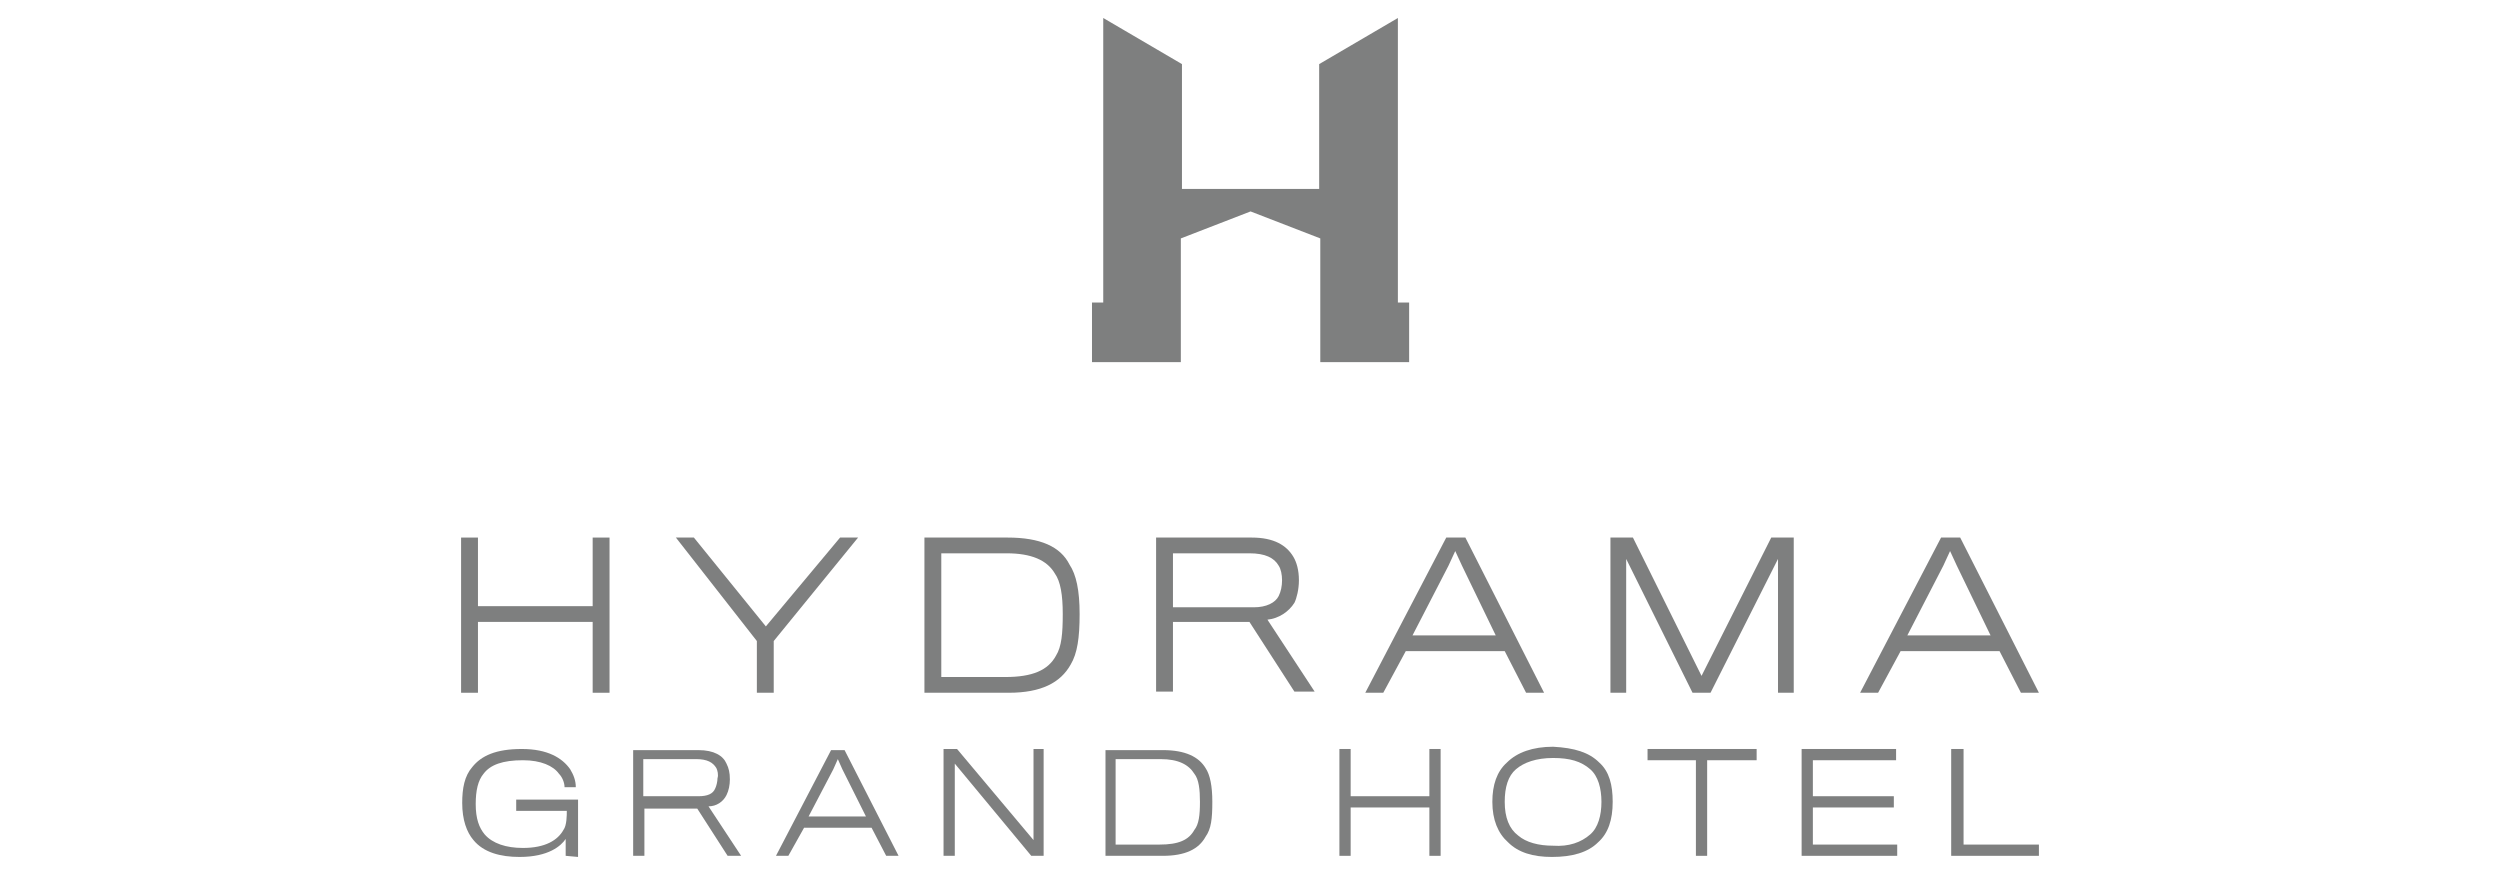 <?xml version="1.0" encoding="utf-8"?>
<!-- Generator: Adobe Illustrator 19.2.0, SVG Export Plug-In . SVG Version: 6.00 Build 0)  -->
<svg version="1.1" id="Layer_1" xmlns="http://www.w3.org/2000/svg" xmlns:xlink="http://www.w3.org/1999/xlink" x="0px" y="0px"
	 viewBox="0 0 222.3 77.8" style="enable-background:new 0 0 222.3 77.8;" xml:space="preserve">
<style type="text/css">
	.st0{fill:#7E7F7F;}
</style>
<g>
	<path class="st0" d="M117.3,16.9V5.7l7-4.1v25.3h1v5.3h-7.9v-5.3v-5.7l-6.2-2.4l-6.2,2.4v5.7v5.3h-7.9v-5.3h1V1.6l7,4.1v11.1H117.3
		z"/>
	<polygon class="st0" points="52.7,47.8 52.7,53.9 42.5,53.9 42.5,47.8 41,47.8 41,61.6 42.5,61.6 42.5,55.3 52.7,55.3 52.7,61.6 
		54.2,61.6 54.2,47.8 	"/>
	<polygon class="st0" points="68.8,57 68.8,61.6 67.3,61.6 67.3,57 60.1,47.8 61.7,47.8 68.1,55.7 74.7,47.8 76.3,47.8 	"/>
	<g>
		<path class="st0" d="M89.7,61.6h-7.5V47.8h7.4c2.9,0,4.7,0.8,5.5,2.4c0.6,0.9,0.9,2.3,0.9,4.4c0,2.1-0.2,3.5-0.8,4.5
			C94.3,60.7,92.6,61.6,89.7,61.6 M94.5,54.6c0-1.7-0.2-2.9-0.7-3.6c-0.7-1.2-2.1-1.8-4.3-1.8h-5.8v11h5.7c2.4,0,3.8-0.6,4.5-1.9
			C94.4,57.5,94.5,56.3,94.5,54.6"/>
	</g>
	<g>
		<path class="st0" d="M115.1,53.6c-0.5,0.8-1.4,1.4-2.4,1.5l4.2,6.4h-1.8l-4-6.2h-6.8v6.2h-1.5V47.8h8.5c2,0,3.1,0.7,3.7,1.7
			c0.3,0.5,0.5,1.2,0.5,2.1C115.5,52.4,115.3,53.2,115.1,53.6 M113.7,50.3c-0.4-0.7-1.2-1.1-2.6-1.1h-6.8V54h7.2
			c1.1,0,1.9-0.4,2.2-1c0.2-0.4,0.3-0.9,0.3-1.4C114,51.1,113.9,50.6,113.7,50.3"/>
	</g>
	<g>
		<path class="st0" d="M123,61.6h-1.6l7.2-13.8h1.7l7,13.8h-1.6l-1.9-3.7H125L123,61.6z M130,50.3l-0.6-1.3l-0.6,1.3l-3.2,6.2h7.4
			L130,50.3z"/>
	</g>
	<g>
		<polygon class="st0" points="158.1,61.6 158.1,49.7 152.1,61.6 150.5,61.6 144.6,49.7 144.6,61.6 143.2,61.6 143.2,47.8 
			145.2,47.8 151.3,60.1 157.5,47.8 159.5,47.8 159.5,61.6 		"/>
	</g>
	<g>
		<path class="st0" d="M167,61.6h-1.6l7.2-13.8h1.7l7,13.8h-1.6l-1.9-3.7h-8.8L167,61.6z M174,50.3l-0.6-1.3l-0.6,1.3l-3.2,6.2h7.4
			L174,50.3z"/>
	</g>
	<g>
		<path class="st0" d="M50.3,76.1l0-1.5c-0.4,0.6-1.5,1.6-4.1,1.6c-1.7,0-3.2-0.4-4.1-1.5c-0.6-0.7-1-1.8-1-3.3
			c0-1.3,0.2-2.4,0.9-3.2c0.8-1,2.1-1.6,4.4-1.6c2.3,0,3.6,0.8,4.3,1.8c0.3,0.5,0.5,1,0.5,1.6h-1c0-0.4-0.2-0.9-0.5-1.2
			c-0.5-0.7-1.6-1.2-3.2-1.2c-1.8,0-2.9,0.4-3.5,1.2c-0.5,0.6-0.7,1.5-0.7,2.7c0,1.3,0.3,2.1,0.8,2.7c0.7,0.8,1.9,1.2,3.4,1.2
			c2,0,3.1-0.7,3.6-1.6c0.3-0.4,0.3-1.3,0.3-1.7h-4.5v-1h5.5v2.4v2.7L50.3,76.1L50.3,76.1z"/>
	</g>
	<g>
		<path class="st0" d="M64.6,70.7c-0.3,0.6-0.9,1-1.6,1l2.9,4.4h-1.2l-2.7-4.2h-4.7v4.2h-1v-9.4h5.8c1.4,0,2.2,0.5,2.5,1.2
			c0.2,0.4,0.3,0.8,0.3,1.4C64.9,69.8,64.8,70.3,64.6,70.7 M63.7,68.3c-0.3-0.5-0.8-0.8-1.8-0.8h-4.7v3.3h4.9c0.8,0,1.3-0.2,1.5-0.7
			c0.1-0.2,0.2-0.6,0.2-0.9C63.9,68.9,63.8,68.5,63.7,68.3"/>
	</g>
	<g>
		<path class="st0" d="M70.1,76.1H69l4.9-9.4h1.2l4.8,9.4h-1.1l-1.3-2.5h-6L70.1,76.1z M74.9,68.4l-0.4-0.9l-0.4,0.9l-2.2,4.2H77
			L74.9,68.4z"/>
	</g>
	<g>
		<polygon class="st0" points="91.7,76.1 84.9,67.9 84.9,76.1 83.9,76.1 83.9,66.6 85.1,66.6 91.9,74.7 91.9,66.6 92.8,66.6 
			92.8,76.1 		"/>
	</g>
	<g>
		<path class="st0" d="M103.4,76.1h-5.1v-9.4h5.1c2,0,3.2,0.6,3.8,1.6c0.4,0.6,0.6,1.6,0.6,3c0,1.5-0.1,2.4-0.6,3.1
			C106.6,75.5,105.4,76.1,103.4,76.1 M106.7,71.3c0-1.1-0.1-2-0.5-2.5c-0.5-0.8-1.4-1.3-3-1.3h-4v7.6h3.9c1.7,0,2.6-0.4,3.1-1.3
			C106.6,73.3,106.7,72.5,106.7,71.3"/>
	</g>
	<g>
		<polygon class="st0" points="127.1,76.1 127.1,71.8 120.1,71.8 120.1,76.1 119.1,76.1 119.1,66.6 120.1,66.6 120.1,70.8 
			127.1,70.8 127.1,66.6 128.1,66.6 128.1,76.1 		"/>
	</g>
	<g>
		<path class="st0" d="M142.2,67.8c0.9,0.8,1.2,2,1.2,3.5c0,1.6-0.4,2.8-1.3,3.6c-0.9,0.9-2.3,1.3-4.1,1.3c-1.7,0-3-0.4-3.9-1.3
			c-0.9-0.8-1.4-2-1.4-3.6c0-1.5,0.4-2.7,1.3-3.5c0.9-0.9,2.3-1.4,4.1-1.4C140,66.5,141.3,66.9,142.2,67.8 M141.4,74.2
			c0.7-0.6,1-1.7,1-2.9c0-1.2-0.3-2.3-1-2.9c-0.8-0.7-1.8-1-3.3-1c-1.5,0-2.6,0.4-3.3,1c-0.7,0.6-1,1.6-1,2.9c0,1.4,0.4,2.4,1.2,3
			c0.7,0.6,1.8,0.9,3.1,0.9C139.5,75.3,140.6,74.9,141.4,74.2"/>
	</g>
	<g>
		<polygon class="st0" points="151.8,67.6 151.8,76.1 150.8,76.1 150.8,67.6 146.5,67.6 146.5,66.6 156.2,66.6 156.2,67.6 		"/>
	</g>
	<g>
		<polygon class="st0" points="160.2,76.1 160.2,66.6 168.6,66.6 168.6,67.6 161.2,67.6 161.2,70.8 168.4,70.8 168.4,71.8 
			161.2,71.8 161.2,75.1 168.7,75.1 168.7,76.1 		"/>
	</g>
	<g>
		<polygon class="st0" points="173.5,76.1 173.5,66.6 174.6,66.6 174.6,75.1 181.3,75.1 181.3,76.1 		"/>
	</g>
</g>
</svg>
